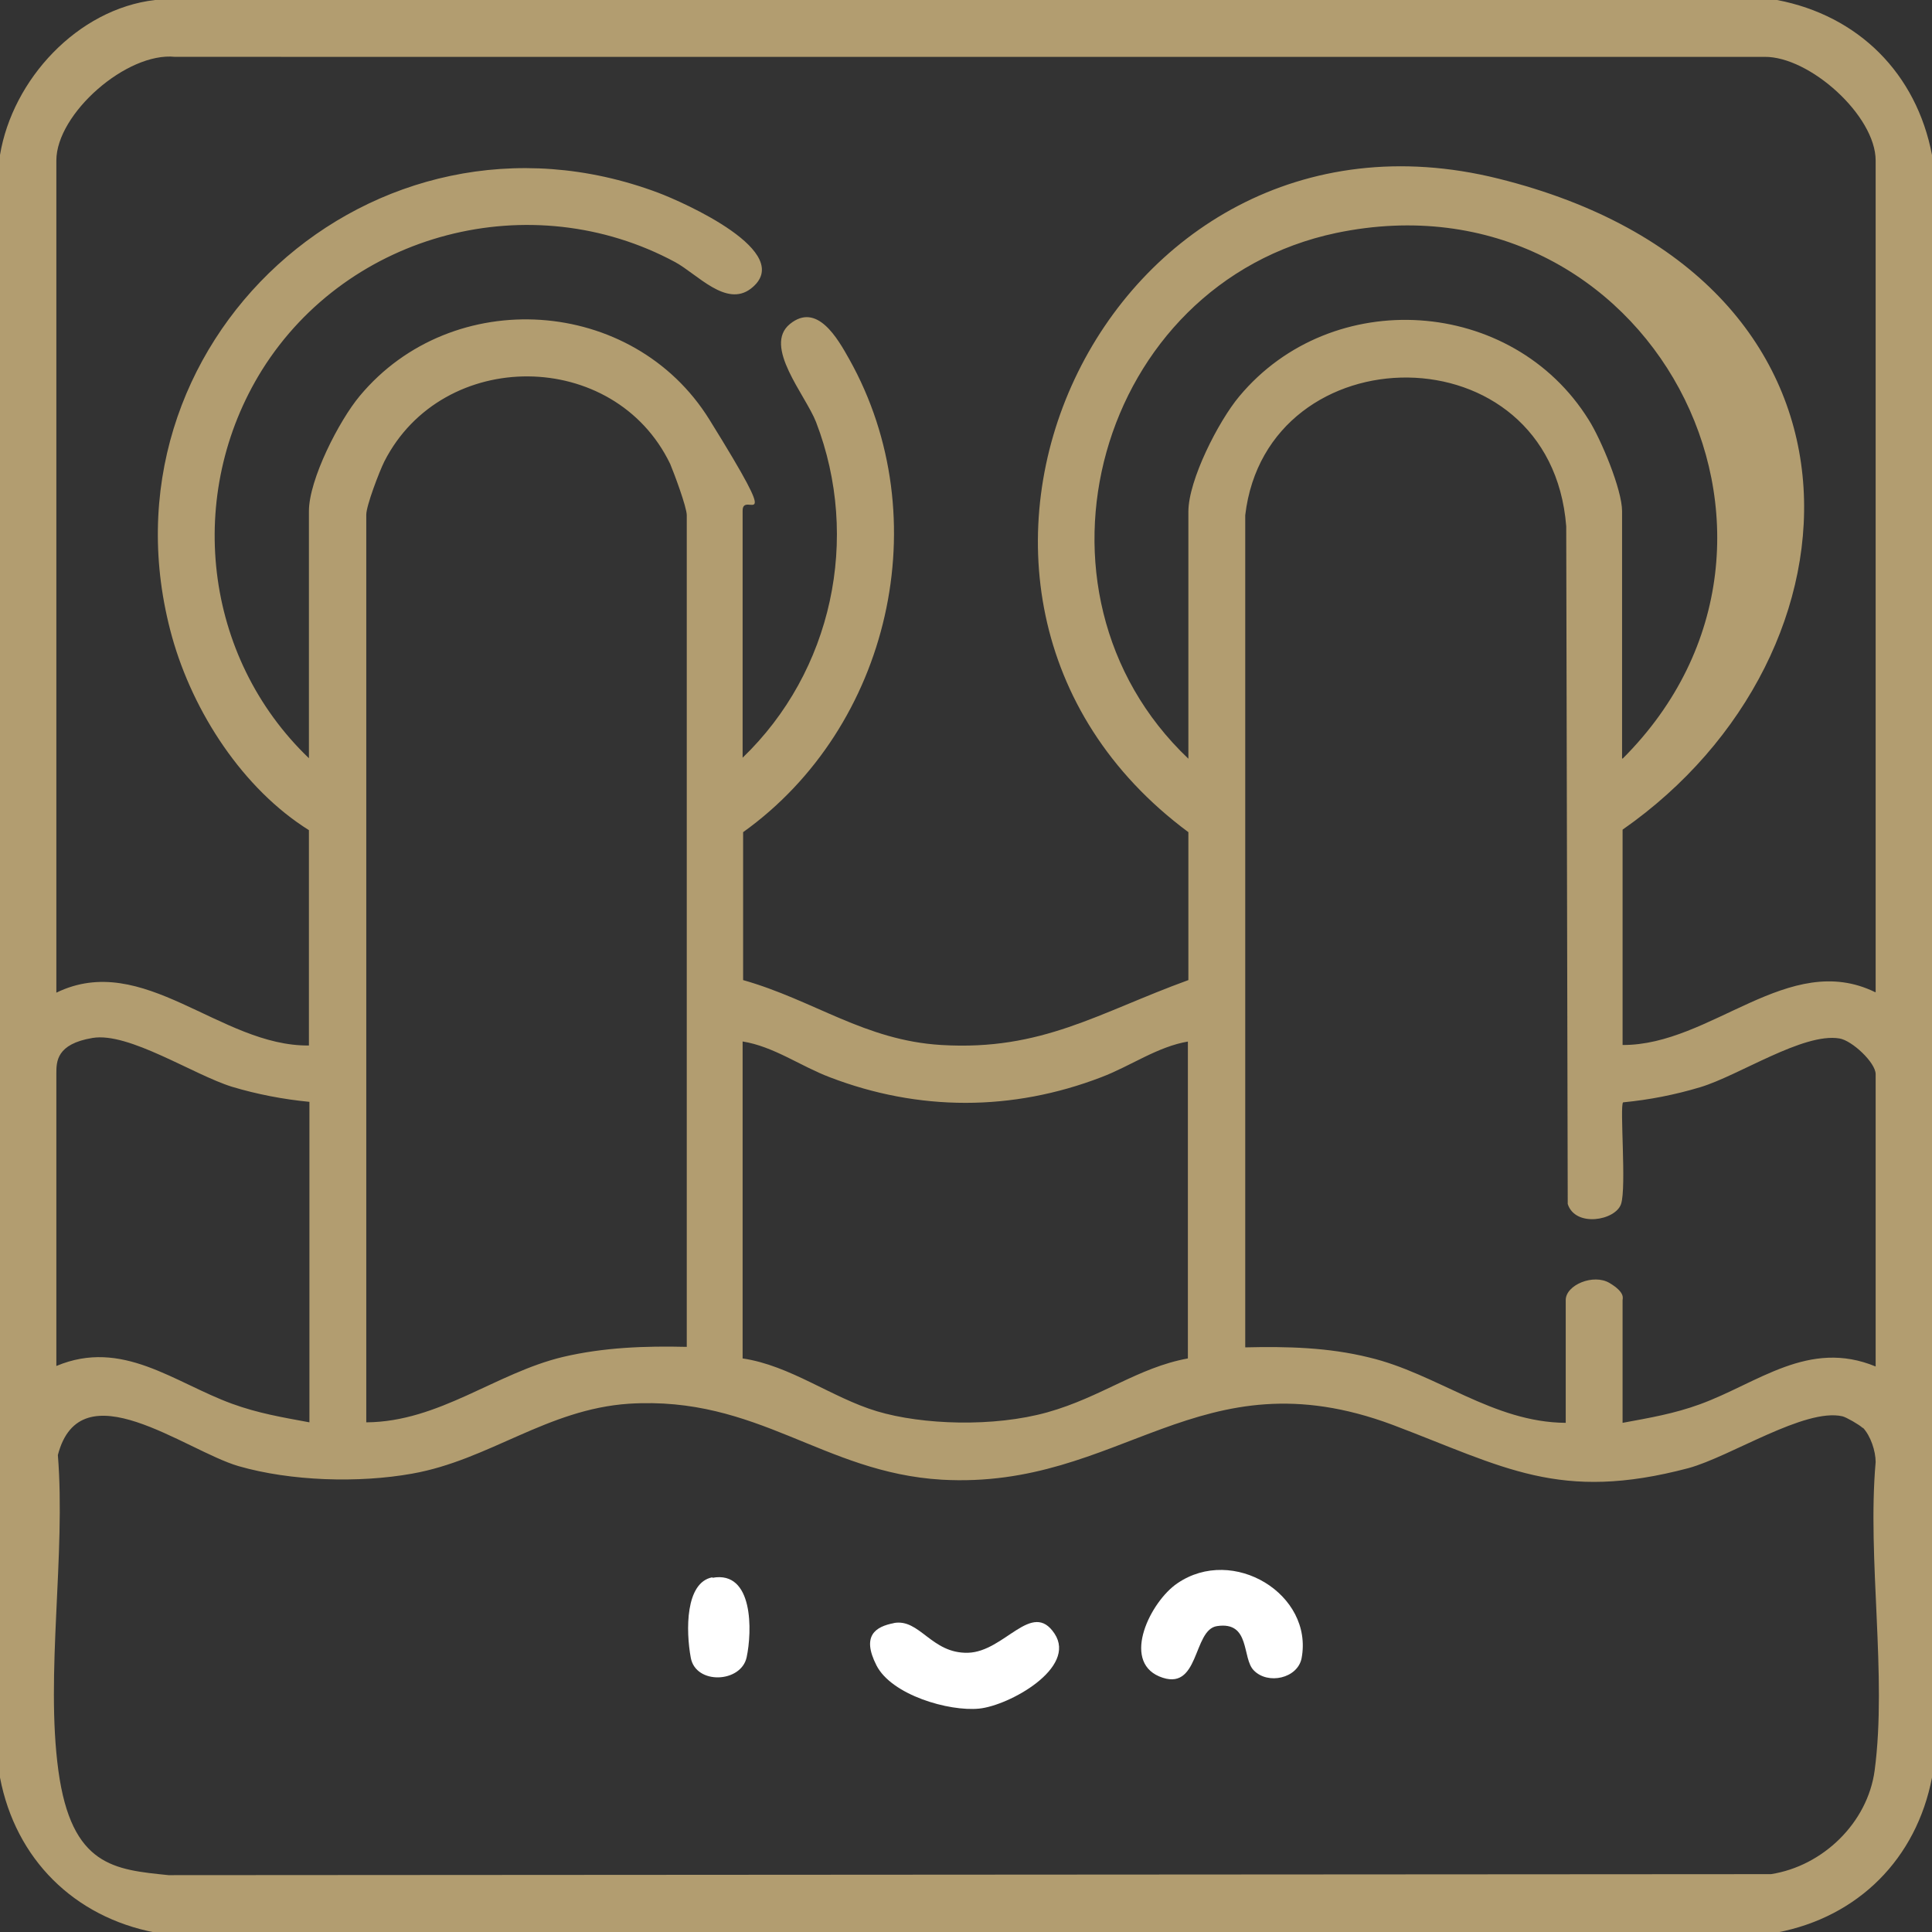 <?xml version="1.0" encoding="UTF-8"?>
<svg id="Calque_1" data-name="Calque 1" xmlns="http://www.w3.org/2000/svg" viewBox="0 0 384 384">
  <rect x="0" y="0" width="384" height="384" fill="#333333" stroke="none"/>
  <defs>
    <style>
      .cls-1 {
        fill: #fff;
      }

      .cls-2 {
        fill: #b29d70;
      }
    </style>
  </defs>
  <path class="cls-2" d="M353.2,0c16.2,3.1,27.7,14.6,30.8,30.8v322.5c-3.1,16.1-14.6,27.7-30.8,30.8H30.8c-16.1-3.1-27.7-14.6-30.8-30.8V30.8C2.5,15.8,15.4,1.8,30.8,0h322.5ZM372.8,197.2V31.9c0-8.9-13.1-20.7-22.1-20.6H34.8c-9.6-1-23.6,11.3-23.6,20.6v165.4c17.3-8.4,32.6,10.7,50.2,10.5v-42.8c-13.1-8.2-23-23.4-27.2-38.4-16.2-58.3,40-109.5,96.6-88.3,4.8,1.8,27.8,11.9,18.4,19.1-4.9,3.7-10.6-2.9-15-5.3-28.6-15.4-64.9-6-82.1,21.4-15.4,24.7-11.7,57.1,9.3,77.2v-49.1c0-6.3,6-18,10.1-22.9,18.4-22.1,54.3-19.8,69.5,4.7s6.6,13.8,6.6,18.1v49.1c17.8-17.1,23.5-43.6,14.6-66.7-2.1-5.4-10.6-15.1-5.2-19.5s9.5,2.9,11.8,7c17.7,31.6,8.1,73.1-21.1,94v29.4c14.1,4,24.2,12,39.4,12.9,20,1.2,31.2-6.4,49.1-12.9v-29.4c-64-47.5-16.8-149.4,61.6-129.9s74.6,94.6,24.7,129.4v42.8c17.6.1,33-18.9,50.2-10.5ZM322.5,150.8c44-43.9,5-117.4-56.9-104.5-47.5,10-64.5,71.2-29.4,104.5v-49.1c0-6.3,6-18,10.1-22.9,18.4-22.1,54.3-19.8,69.5,4.7,2.4,3.8,6.6,13.8,6.6,18.1v49.1ZM136.5,267.8V102.4c0-1.6-2.5-8.3-3.3-10.2-11.1-23-45.2-23.2-56.8-.5-1,2-3.6,8.8-3.6,10.6v180.4c14.5-.1,25.7-9.8,39.1-13,8.1-1.9,16.3-2.2,24.6-2ZM247.5,102.4v165.4c8.3-.2,16.5,0,24.6,2,13.5,3.2,24.6,12.9,39.1,13v-24.4c0-3,5.5-5.3,8.7-3.4s2.6,3.1,2.6,3.4v24.4c5.4-1,10.2-1.8,15.4-3.7,11.5-4.2,21.6-13,34.9-7.5v-58.1c0-2.3-4.7-6.7-7.2-7.1-7.2-1.2-20,7.4-27.7,9.7-5,1.5-10.1,2.5-15.3,3-.7.7.7,16.9-.4,20.2s-9.1,4.7-10.6,0l-.3-134.7c-3.1-39.4-59.5-38.7-63.8-2.2ZM61.5,219c-5.2-.5-10.4-1.5-15.4-3-7.7-2.4-20.5-10.9-27.7-9.7s-7.2,4.7-7.2,7.1v58.1c13.1-5.5,23.4,3.3,34.9,7.5,5.2,1.9,10,2.7,15.4,3.7v-63.8ZM236.2,207c-6.1,1-11.5,4.9-17.3,7.1-17.7,6.8-36.3,6.8-54,0-5.8-2.2-11.1-6.1-17.3-7.1v63c9.5,1.4,17.7,7.8,26.7,10.5s23.2,3.2,33.9.2,18-8.9,27.9-10.7v-63ZM370.2,283.8c-.6-.6-3.2-2.1-4-2.3-7.5-1.7-22.2,8-30.6,10.3-25.7,6.8-36.6-.2-58.8-8.6-38.6-14.4-53.9,12.9-89.6,10.9-23.7-1.4-36.5-16.7-62.2-15.1-16.3,1.1-27.8,11.2-43.1,13.9-10.6,1.9-24.1,1.5-34.5-1.5-10.6-3.1-31.4-19.5-35.9-2.2,1.6,19.7-2.5,43.6.1,62.7s11.2,19.7,21.9,20.8l318.5-.2c10.3-1.6,19.2-10.2,20.6-20.6,2.5-18.8-1.5-42.1.2-61.3,0-2.2-1-5.2-2.5-6.8Z"/>
  <path class="cls-1" d="M249.2,332c-2.4-2.4-.6-9.8-7.3-8.8-4.9.7-3.4,13.4-11.5,10-7.5-3.2-1.7-14.9,3.6-18.5,11.1-7.6,27.1,2.2,24.7,14.9-.8,4-6.7,5.3-9.5,2.4Z"/>
  <path class="cls-1" d="M177.6,322.6c5.2-1,7.5,6.1,14.8,5.9s12.7-10.6,17.2-3.8-9,14.3-15,14.9-17.4-2.7-20.4-8.6-.2-7.7,3.5-8.4Z"/>
  <path class="cls-1" d="M141.6,313.6c8.2-1.5,7.9,10.7,6.8,15.8s-10.1,5.5-11.1.1-1.1-15,4.3-16Z"/>
</svg>